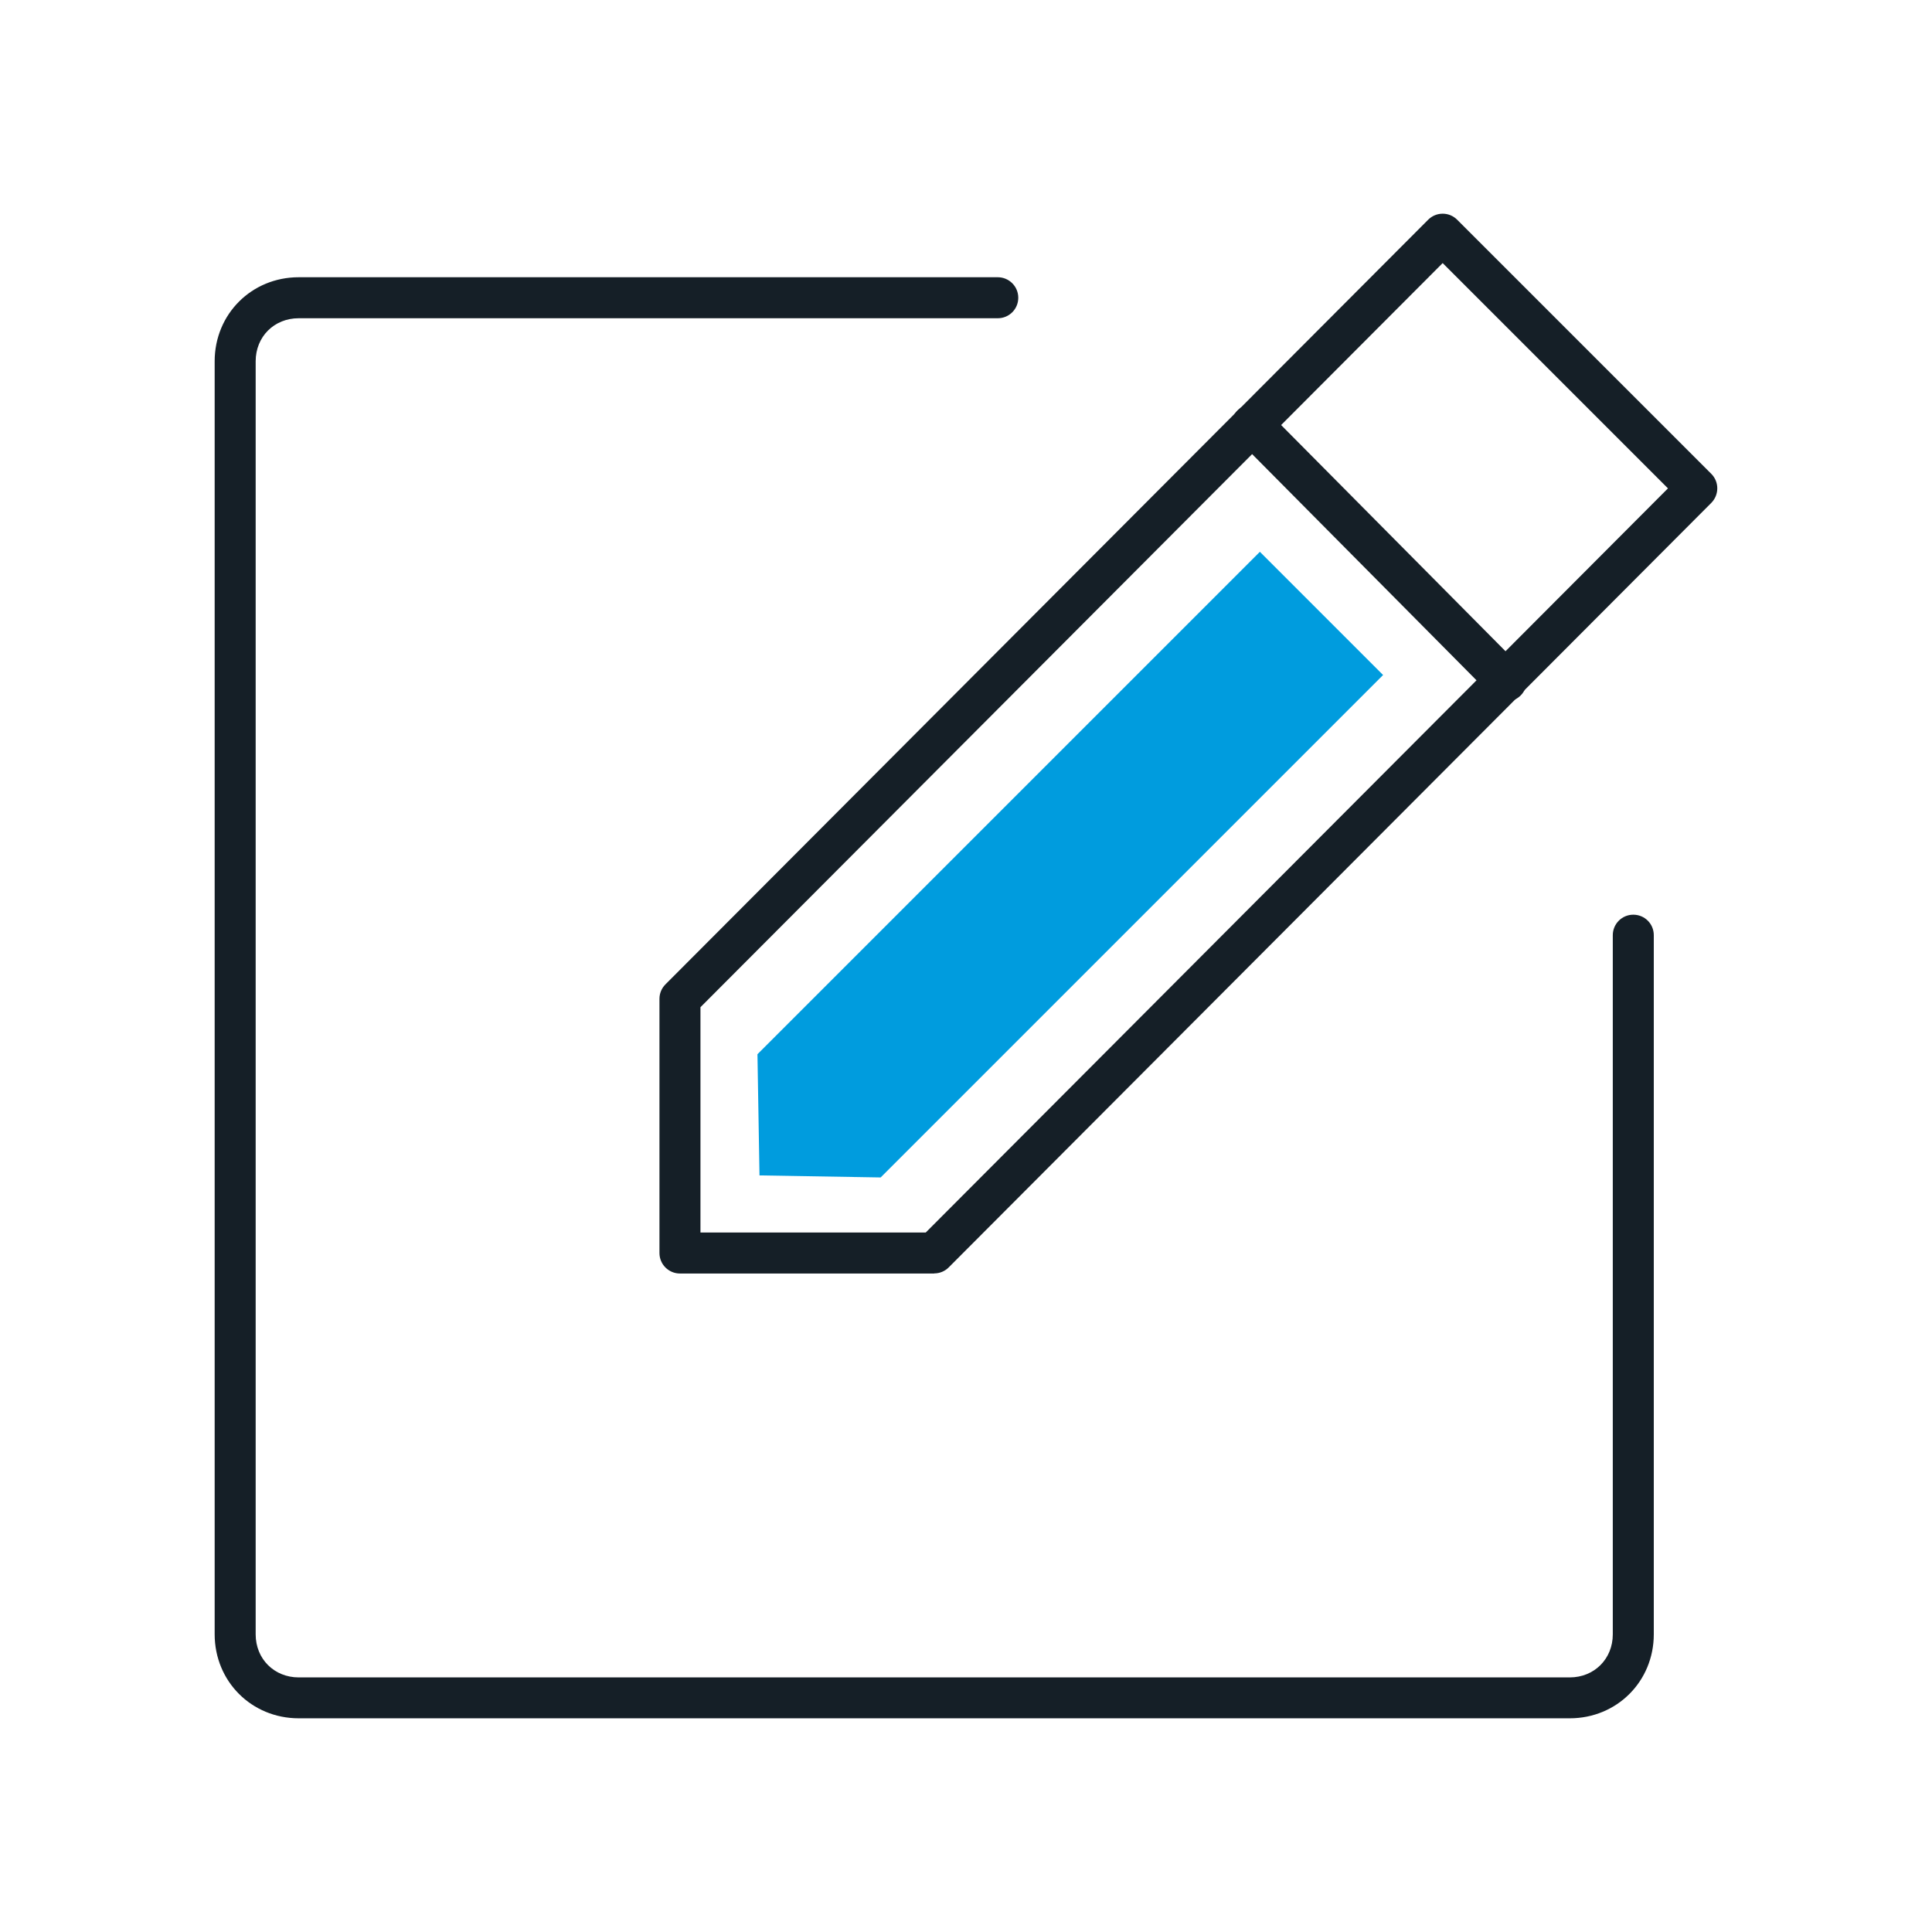 <?xml version="1.0" encoding="UTF-8"?>
<svg id="Livello_1" data-name="Livello 1" xmlns="http://www.w3.org/2000/svg" width="180" height="180" viewBox="0 0 180 180">
  <defs>
    <style>
      .cls-1 {
        fill: #009CDE;
      }

      .cls-2 {
        fill: #151f27;
      }
    </style>
  </defs>
  <path class="cls-2" d="M87.04,118.65h-23.69c-1.05,0-1.91-.85-1.91-1.91v-23.68c0-.51,.2-.99,.56-1.35L133.06,20.47c.36-.36,.84-.56,1.35-.56h0c.51,0,.99,.2,1.35,.56l23.68,23.68c.74,.74,.74,1.95,0,2.7L88.39,118.08c-.36,.36-.84,.56-1.35,.56Zm-21.78-3.82h20.99L155.4,45.5l-20.99-20.99L65.26,93.84v20.99Z"/>
  <path class="cls-2" d="M140.33,65.36c-.49,0-.98-.19-1.36-.56l-23.68-23.87c-.74-.75-.74-1.96,.01-2.7,.75-.74,1.96-.74,2.7,0l23.68,23.87c.74,.75,.74,1.96-.01,2.7-.37,.37-.86,.55-1.34,.55Z"/>
  <path class="cls-2" d="M146.25,160.09H27.83c-4.39,0-7.83-3.44-7.83-7.83V33.66c0-4.39,3.44-7.83,7.83-7.83H92.96c1.05,0,1.91,.85,1.91,1.91s-.85,1.91-1.91,1.91H27.83c-2.29,0-4.01,1.72-4.01,4.01v118.61c0,2.29,1.73,4.01,4.01,4.01h118.42c2.29,0,4.01-1.73,4.01-4.01V87.13c0-1.05,.85-1.91,1.91-1.91s1.91,.85,1.91,1.91v65.13c0,4.39-3.44,7.83-7.83,7.83Z"/>
  <path class="cls-1" d="M128.86,62.89l-46.81,46.81-11.29-.19-.19-11.29,46.81-46.81,11.47,11.47Z"/>
</svg>